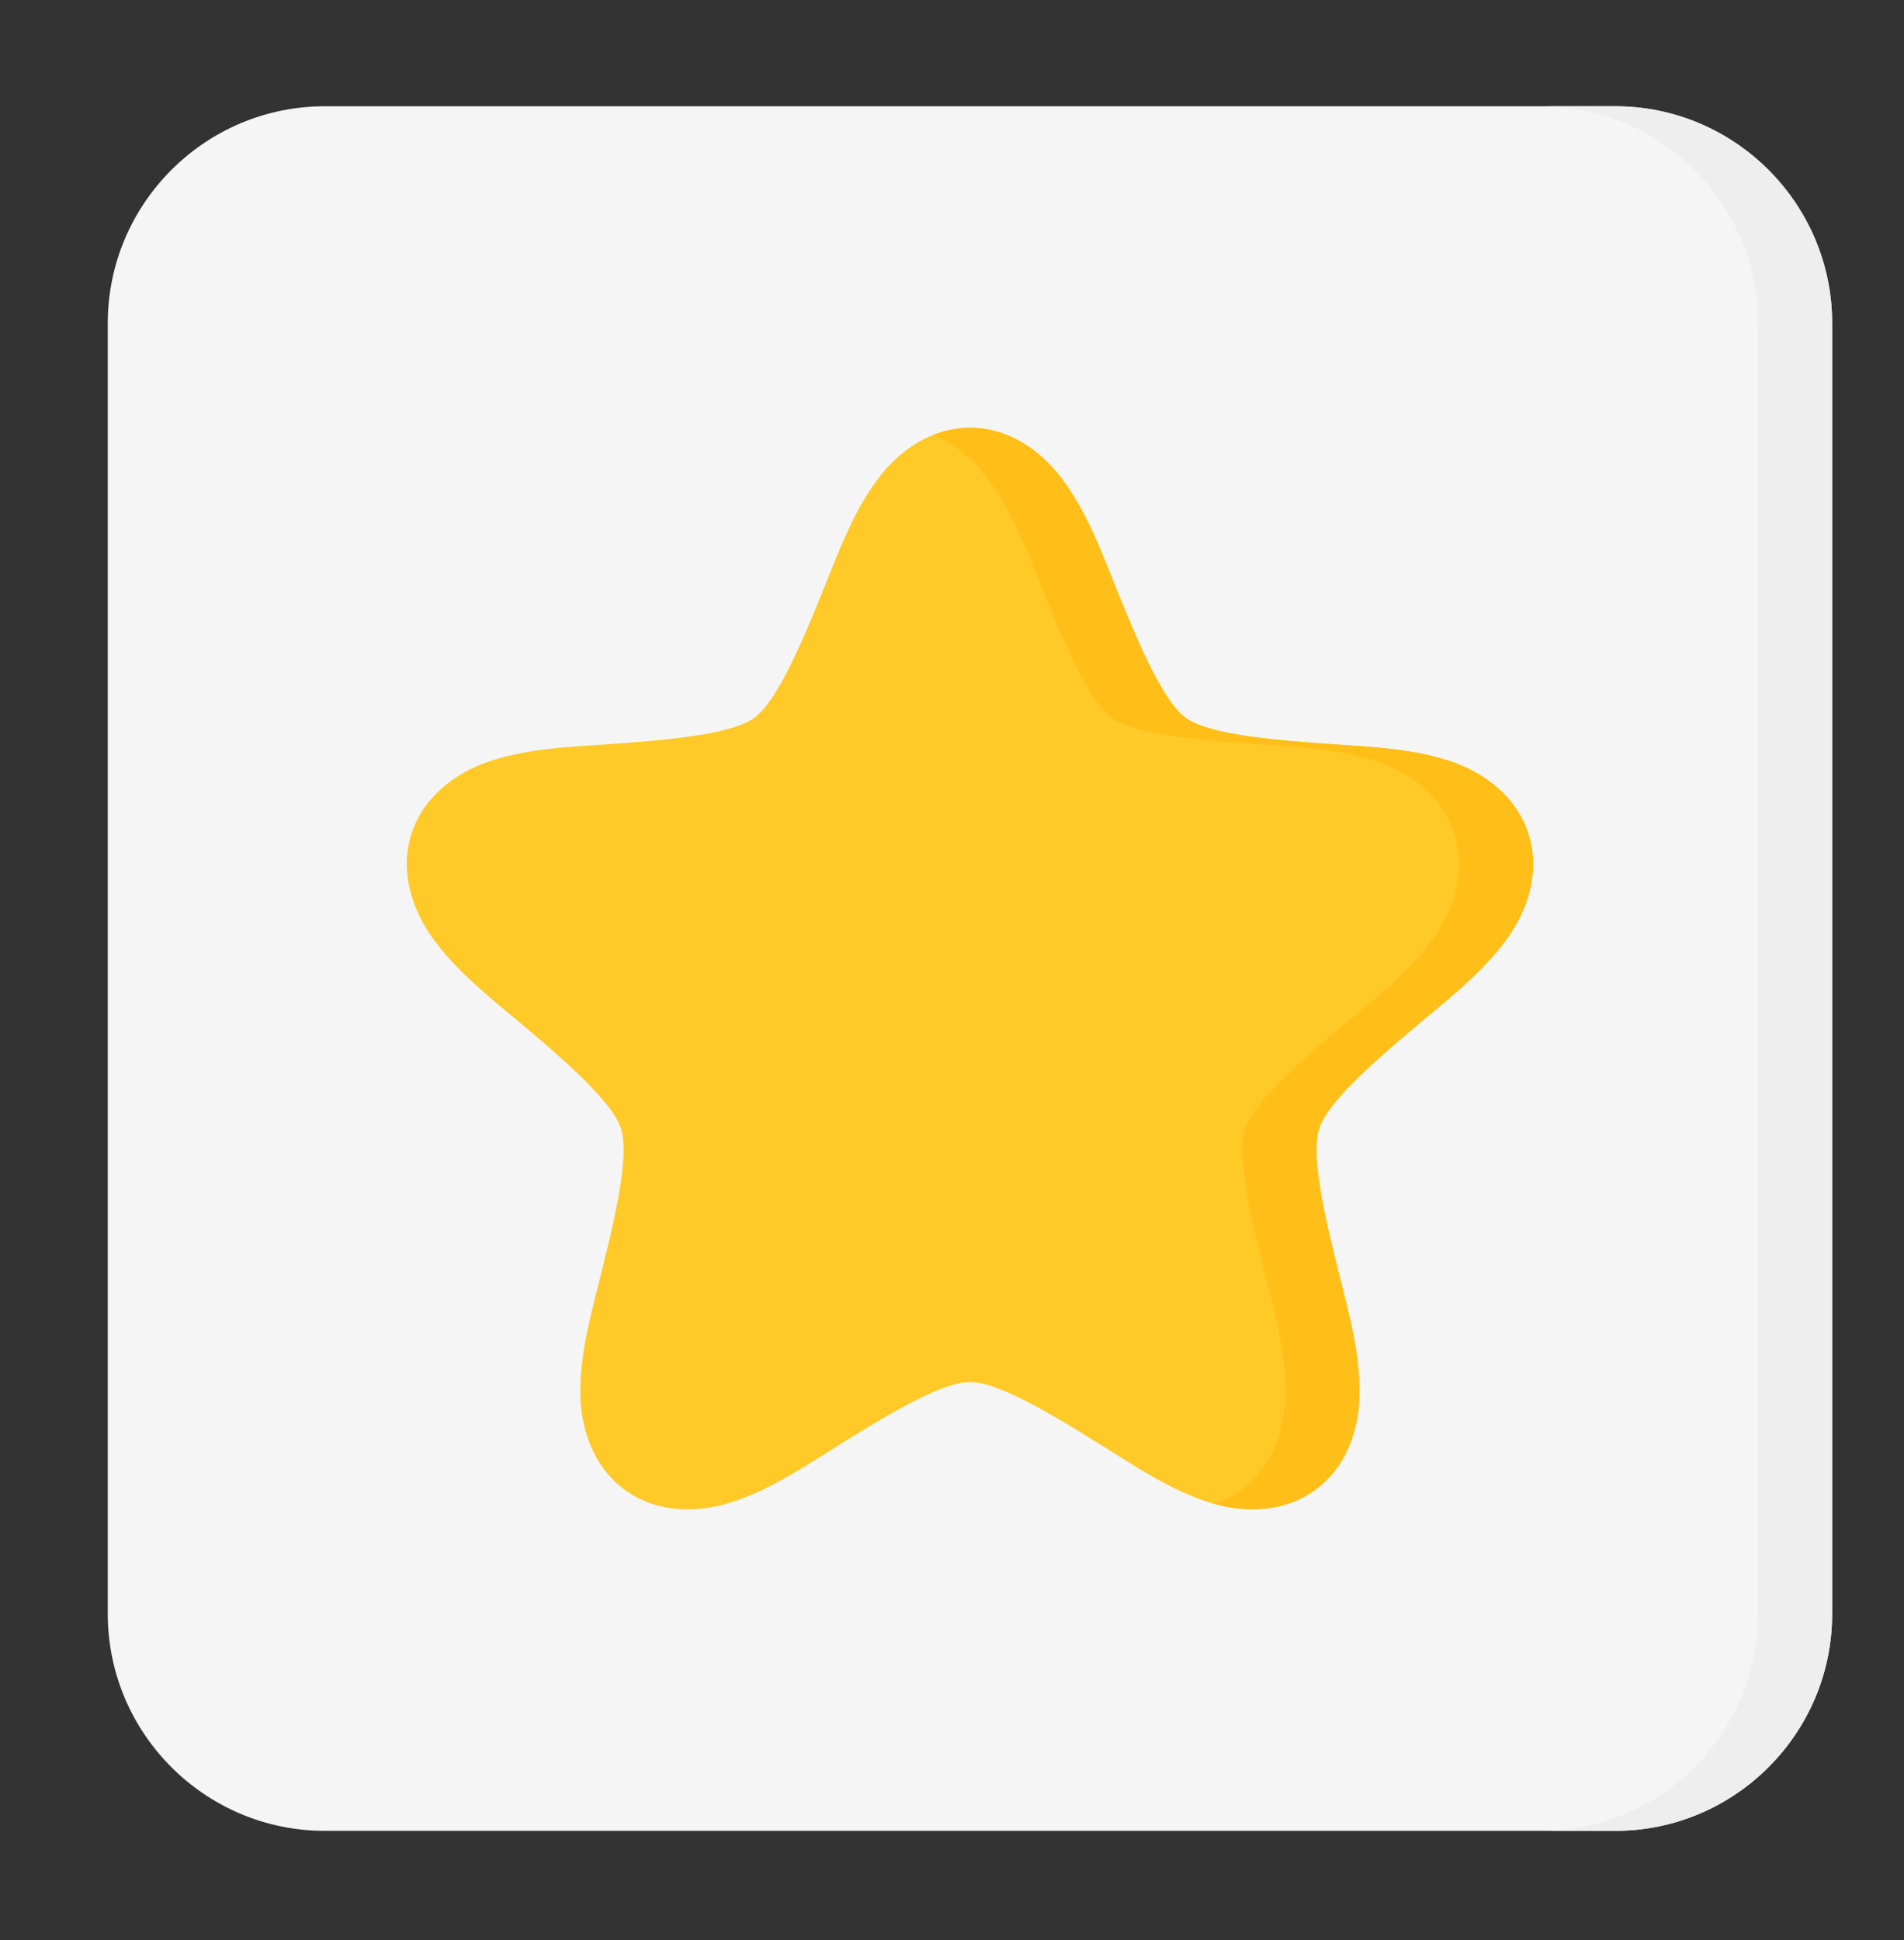 <svg width="53" height="54" viewBox="0 0 53 54" fill="none" xmlns="http://www.w3.org/2000/svg">
<rect x="0" y="0" width="53" height="54" fill="#333333" stroke="none"/>
<g clip-path="url(#clip0_112_1598)">
<path fill-rule="evenodd" clip-rule="evenodd" d="M9.039 2.958C5.711 2.958 3 5.669 3 8.997V44.919C3 48.247 5.711 50.958 9.039 50.958H44.961C48.289 50.958 51 48.247 51 44.919V8.997C51 5.669 48.289 2.958 44.961 2.958L9.039 2.958Z" fill="#F5F5F5"/>
<path fill-rule="evenodd" clip-rule="evenodd" d="M42.898 2.958C46.226 2.958 48.937 5.669 48.937 8.997V44.919C48.937 48.247 46.226 50.958 42.898 50.958H44.961C48.289 50.958 51 48.247 51 44.919V8.997C51 5.669 48.289 2.958 44.961 2.958L42.898 2.958Z" fill="#EEEEEE"/>
<path fill-rule="evenodd" clip-rule="evenodd" d="M27.001 11.905C25.913 11.905 25.021 12.556 24.45 13.311C23.878 14.066 23.499 14.959 23.139 15.863C22.417 17.67 21.68 19.482 20.995 19.98C20.31 20.477 18.356 20.62 16.415 20.747C15.444 20.811 14.473 20.896 13.579 21.206C12.684 21.516 11.792 22.165 11.456 23.2C11.119 24.234 11.462 25.279 12.004 26.055C12.545 26.832 13.279 27.472 14.027 28.094C15.523 29.338 17.02 30.603 17.282 31.409C17.544 32.214 17.073 34.113 16.594 35.999C16.355 36.942 16.137 37.888 16.156 38.835C16.174 39.782 16.517 40.832 17.397 41.472C18.277 42.111 19.376 42.111 20.283 41.836C21.189 41.561 22.022 41.059 22.844 40.54C24.49 39.502 26.154 38.466 27.001 38.466C27.848 38.466 29.513 39.502 31.158 40.54C31.981 41.059 32.814 41.561 33.72 41.836C34.626 42.111 35.726 42.111 36.606 41.472C37.486 40.832 37.824 39.782 37.842 38.835C37.861 37.888 37.648 36.942 37.408 35.999C36.93 34.113 36.459 32.214 36.721 31.409C36.982 30.603 38.48 29.338 39.975 28.094C40.723 27.472 41.457 26.832 41.999 26.055C42.541 25.279 42.878 24.234 42.542 23.2C42.206 22.165 41.319 21.516 40.424 21.206C39.529 20.896 38.559 20.811 37.588 20.747C35.646 20.62 33.693 20.477 33.007 19.98C32.322 19.482 31.585 17.67 30.864 15.863C30.504 14.959 30.12 14.066 29.548 13.311C28.977 12.556 28.089 11.905 27.001 11.905Z" fill="#FFCA28"/>
<path fill-rule="evenodd" clip-rule="evenodd" d="M27 11.905C26.632 11.905 26.288 11.985 25.969 12.113C26.589 12.363 27.107 12.812 27.485 13.311C28.056 14.066 28.44 14.959 28.801 15.863C29.522 17.67 30.259 19.482 30.944 19.98C31.629 20.477 33.583 20.62 35.525 20.747C36.495 20.811 37.466 20.896 38.361 21.206C39.255 21.516 40.143 22.165 40.479 23.2C40.815 24.234 40.477 25.279 39.936 26.055C39.394 26.832 38.66 27.472 37.912 28.094C36.416 29.338 34.919 30.603 34.657 31.409C34.396 32.214 34.866 34.113 35.345 35.999C35.584 36.942 35.797 37.888 35.779 38.835C35.76 39.782 35.423 40.832 34.543 41.472C34.305 41.644 34.051 41.767 33.789 41.853C34.682 42.108 35.747 42.095 36.605 41.472C37.486 40.832 37.823 39.782 37.841 38.835C37.86 37.888 37.647 36.942 37.407 35.999C36.929 34.113 36.458 32.214 36.72 31.409C36.981 30.603 38.479 29.338 39.974 28.094C40.722 27.472 41.457 26.832 41.998 26.055C42.54 25.279 42.878 24.234 42.541 23.2C42.205 22.165 41.318 21.516 40.423 21.206C39.528 20.896 38.558 20.811 37.587 20.747C35.646 20.62 33.692 20.477 33.007 19.98C32.321 19.482 31.584 17.67 30.863 15.863C30.503 14.959 30.119 14.066 29.547 13.311C28.976 12.556 28.088 11.905 27 11.905Z" fill="#FFBF18"/>
</g>
<defs>
<clipPath id="clip0_112_1598">
<rect width="48" height="48" fill="white" transform="translate(3 2.958)"/>
</clipPath>
</defs>
</svg>
